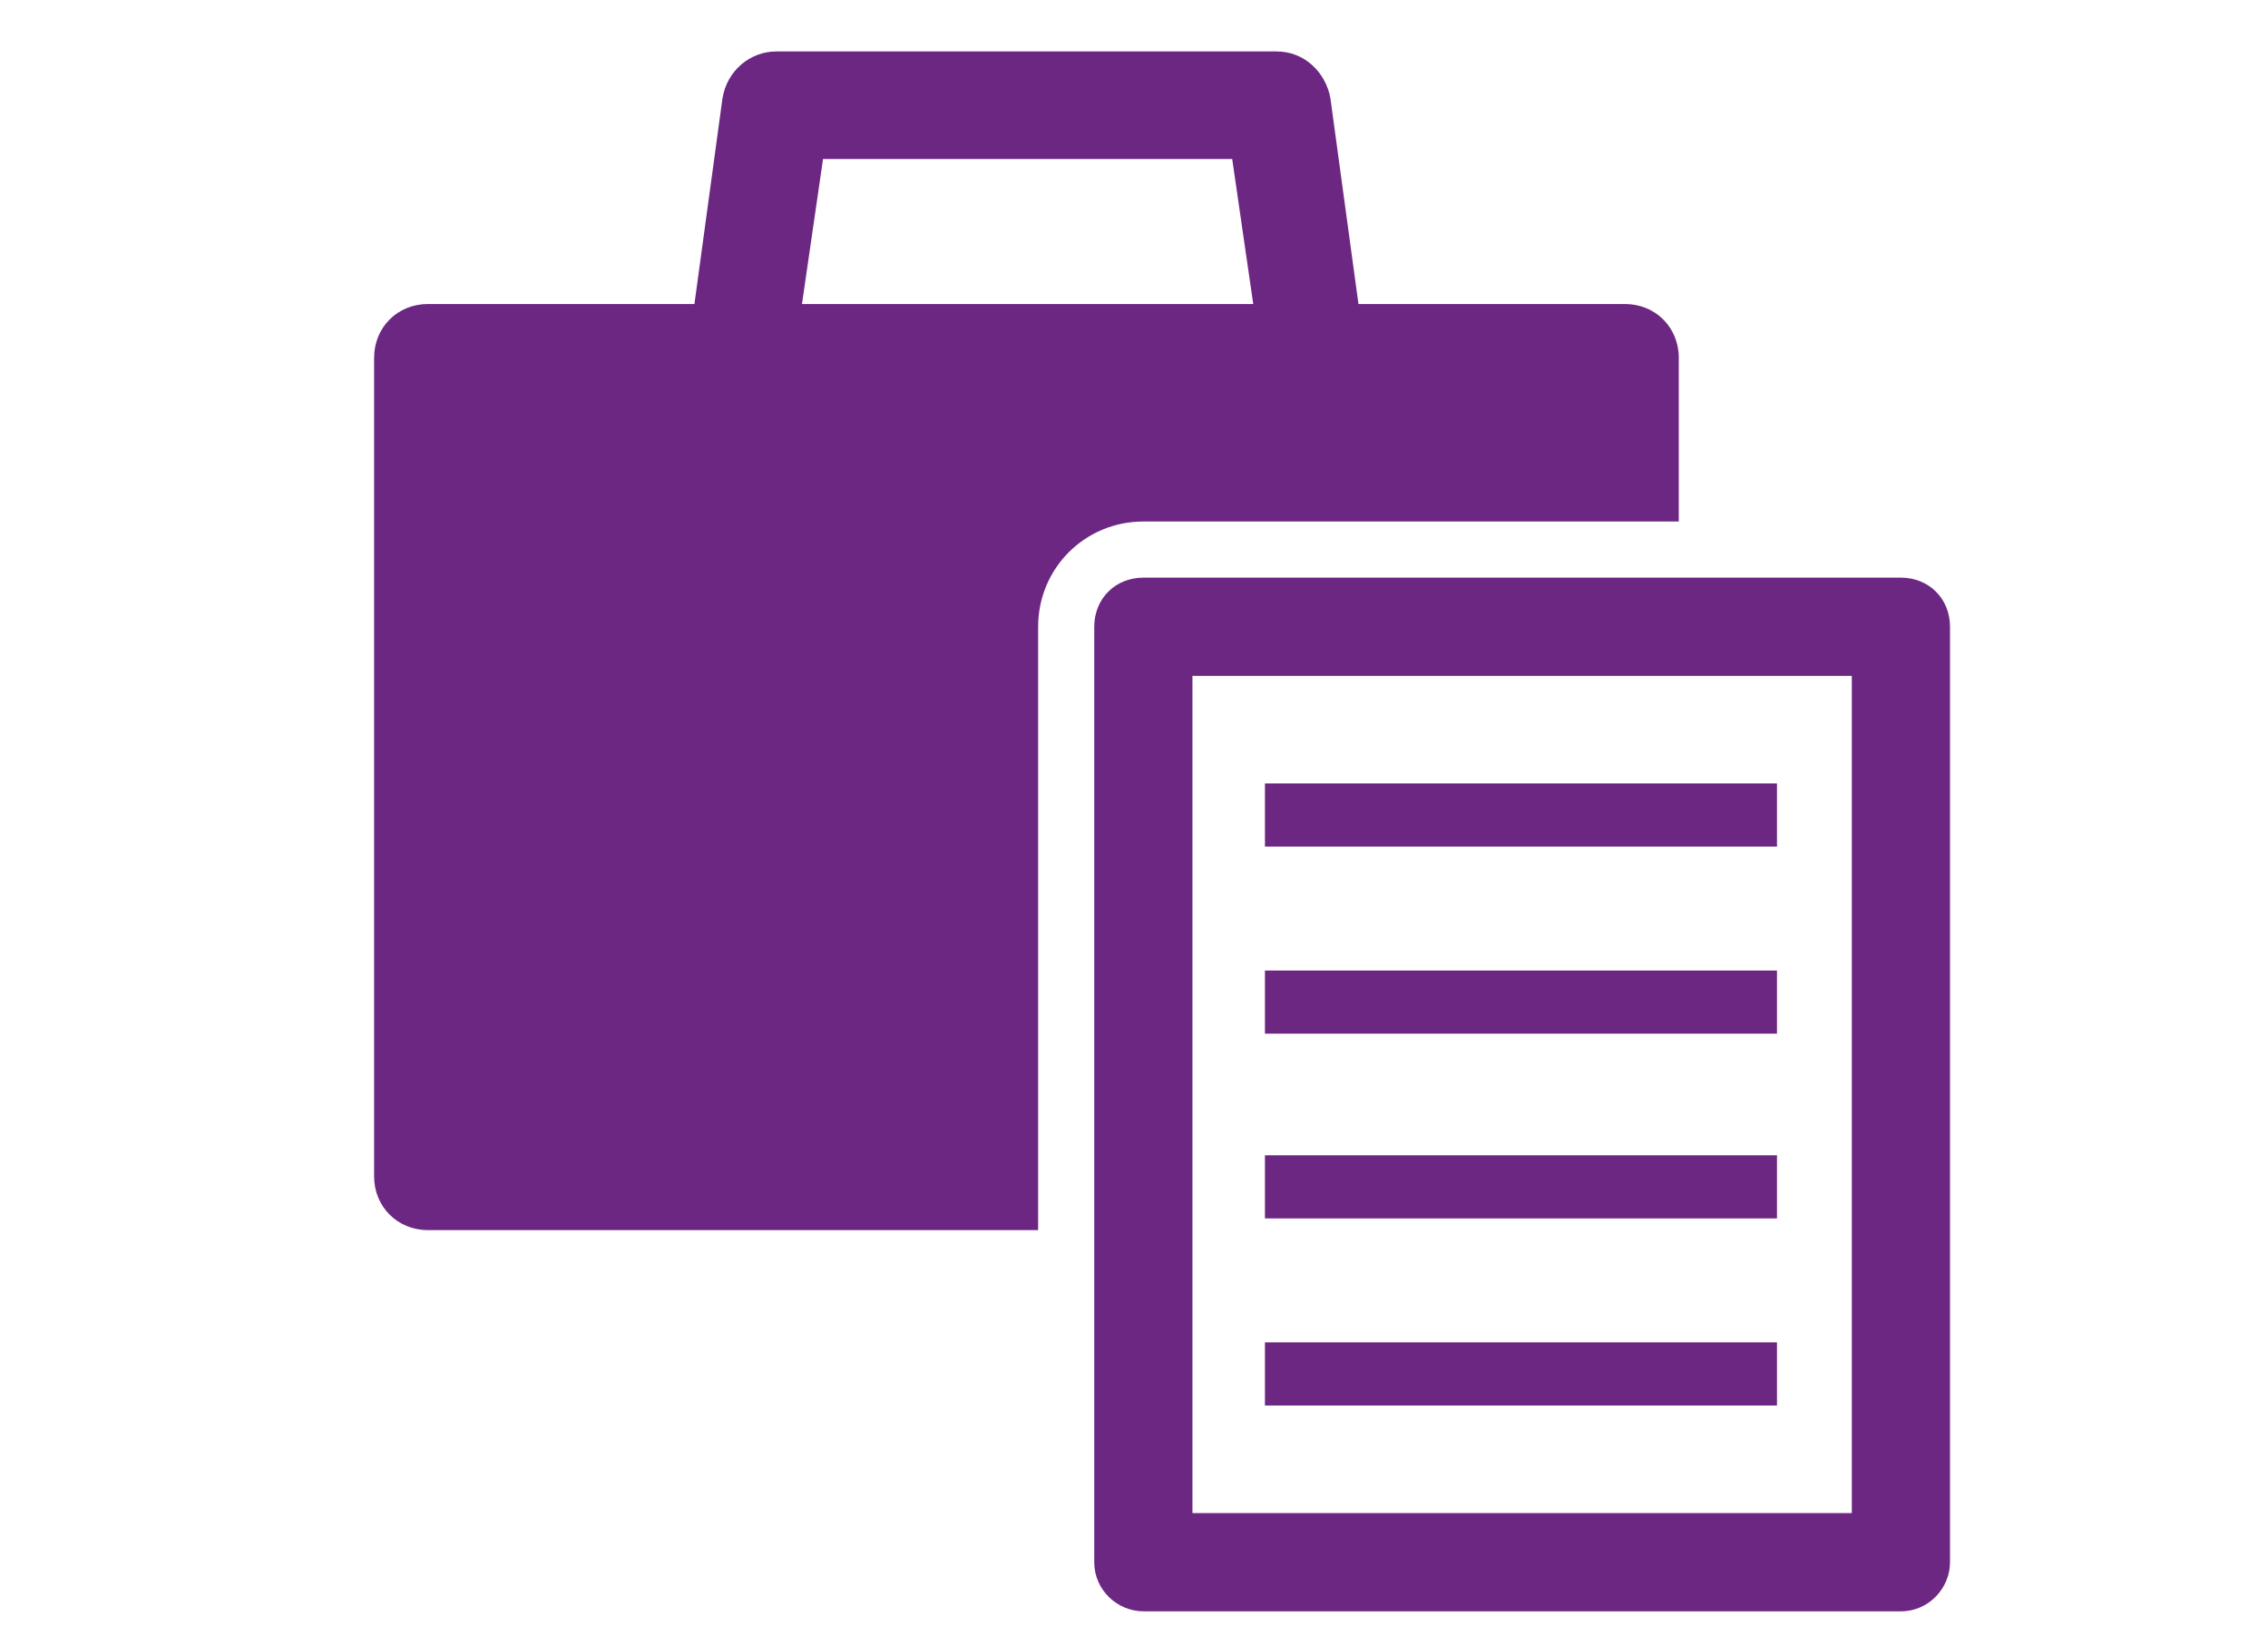 <?xml version="1.0" encoding="utf-8"?>
<!-- Generator: Adobe Illustrator 23.1.1, SVG Export Plug-In . SVG Version: 6.00 Build 0)  -->
<svg version="1.1" id="レイヤー_1" xmlns="http://www.w3.org/2000/svg" xmlns:xlink="http://www.w3.org/1999/xlink" x="0px"
	 y="0px" viewBox="0 0 97 70.4" style="enable-background:new 0 0 97 70.4;" xml:space="preserve">
<style type="text/css">
	.st0{fill:#6C2782;}
</style>
<title>ico_enjoy</title>
<g>
	<rect x="54.1" y="33.5" class="st0" width="21.9" height="2.7"/>
	<rect x="54.1" y="41.5" class="st0" width="21.9" height="2.7"/>
	<rect x="54.1" y="49.4" class="st0" width="21.9" height="2.7"/>
	<rect x="54.1" y="57.4" class="st0" width="21.9" height="2.7"/>
	<path class="st0" d="M71.8,22.3v-7c0-1.3-1-2.3-2.3-2.3H58.1l-1.2-8.8c-0.2-1.1-1.1-2-2.3-2H33.2c-1.1,0-2.1,0.8-2.3,2L29.7,13
		H18.3C17,13,16,14,16,15.3v35c0,1.3,1,2.3,2.3,2.3h26.1V26.8c0-2.5,2-4.5,4.5-4.5H71.8z M34.3,13l0.9-6.2h17.5l0.9,6.2H34.3z"/>
	<path class="st0" d="M81.3,24.7H48.9c-1.2,0-2.1,0.9-2.1,2.1v40c0,1.2,1,2.1,2.1,2.1h32.4c1.2,0,2.1-1,2.1-2.1v-40
		C83.4,25.6,82.5,24.7,81.3,24.7z M79.2,64.7H51V28.9h28.2V64.7z"/>
</g>
</svg>
